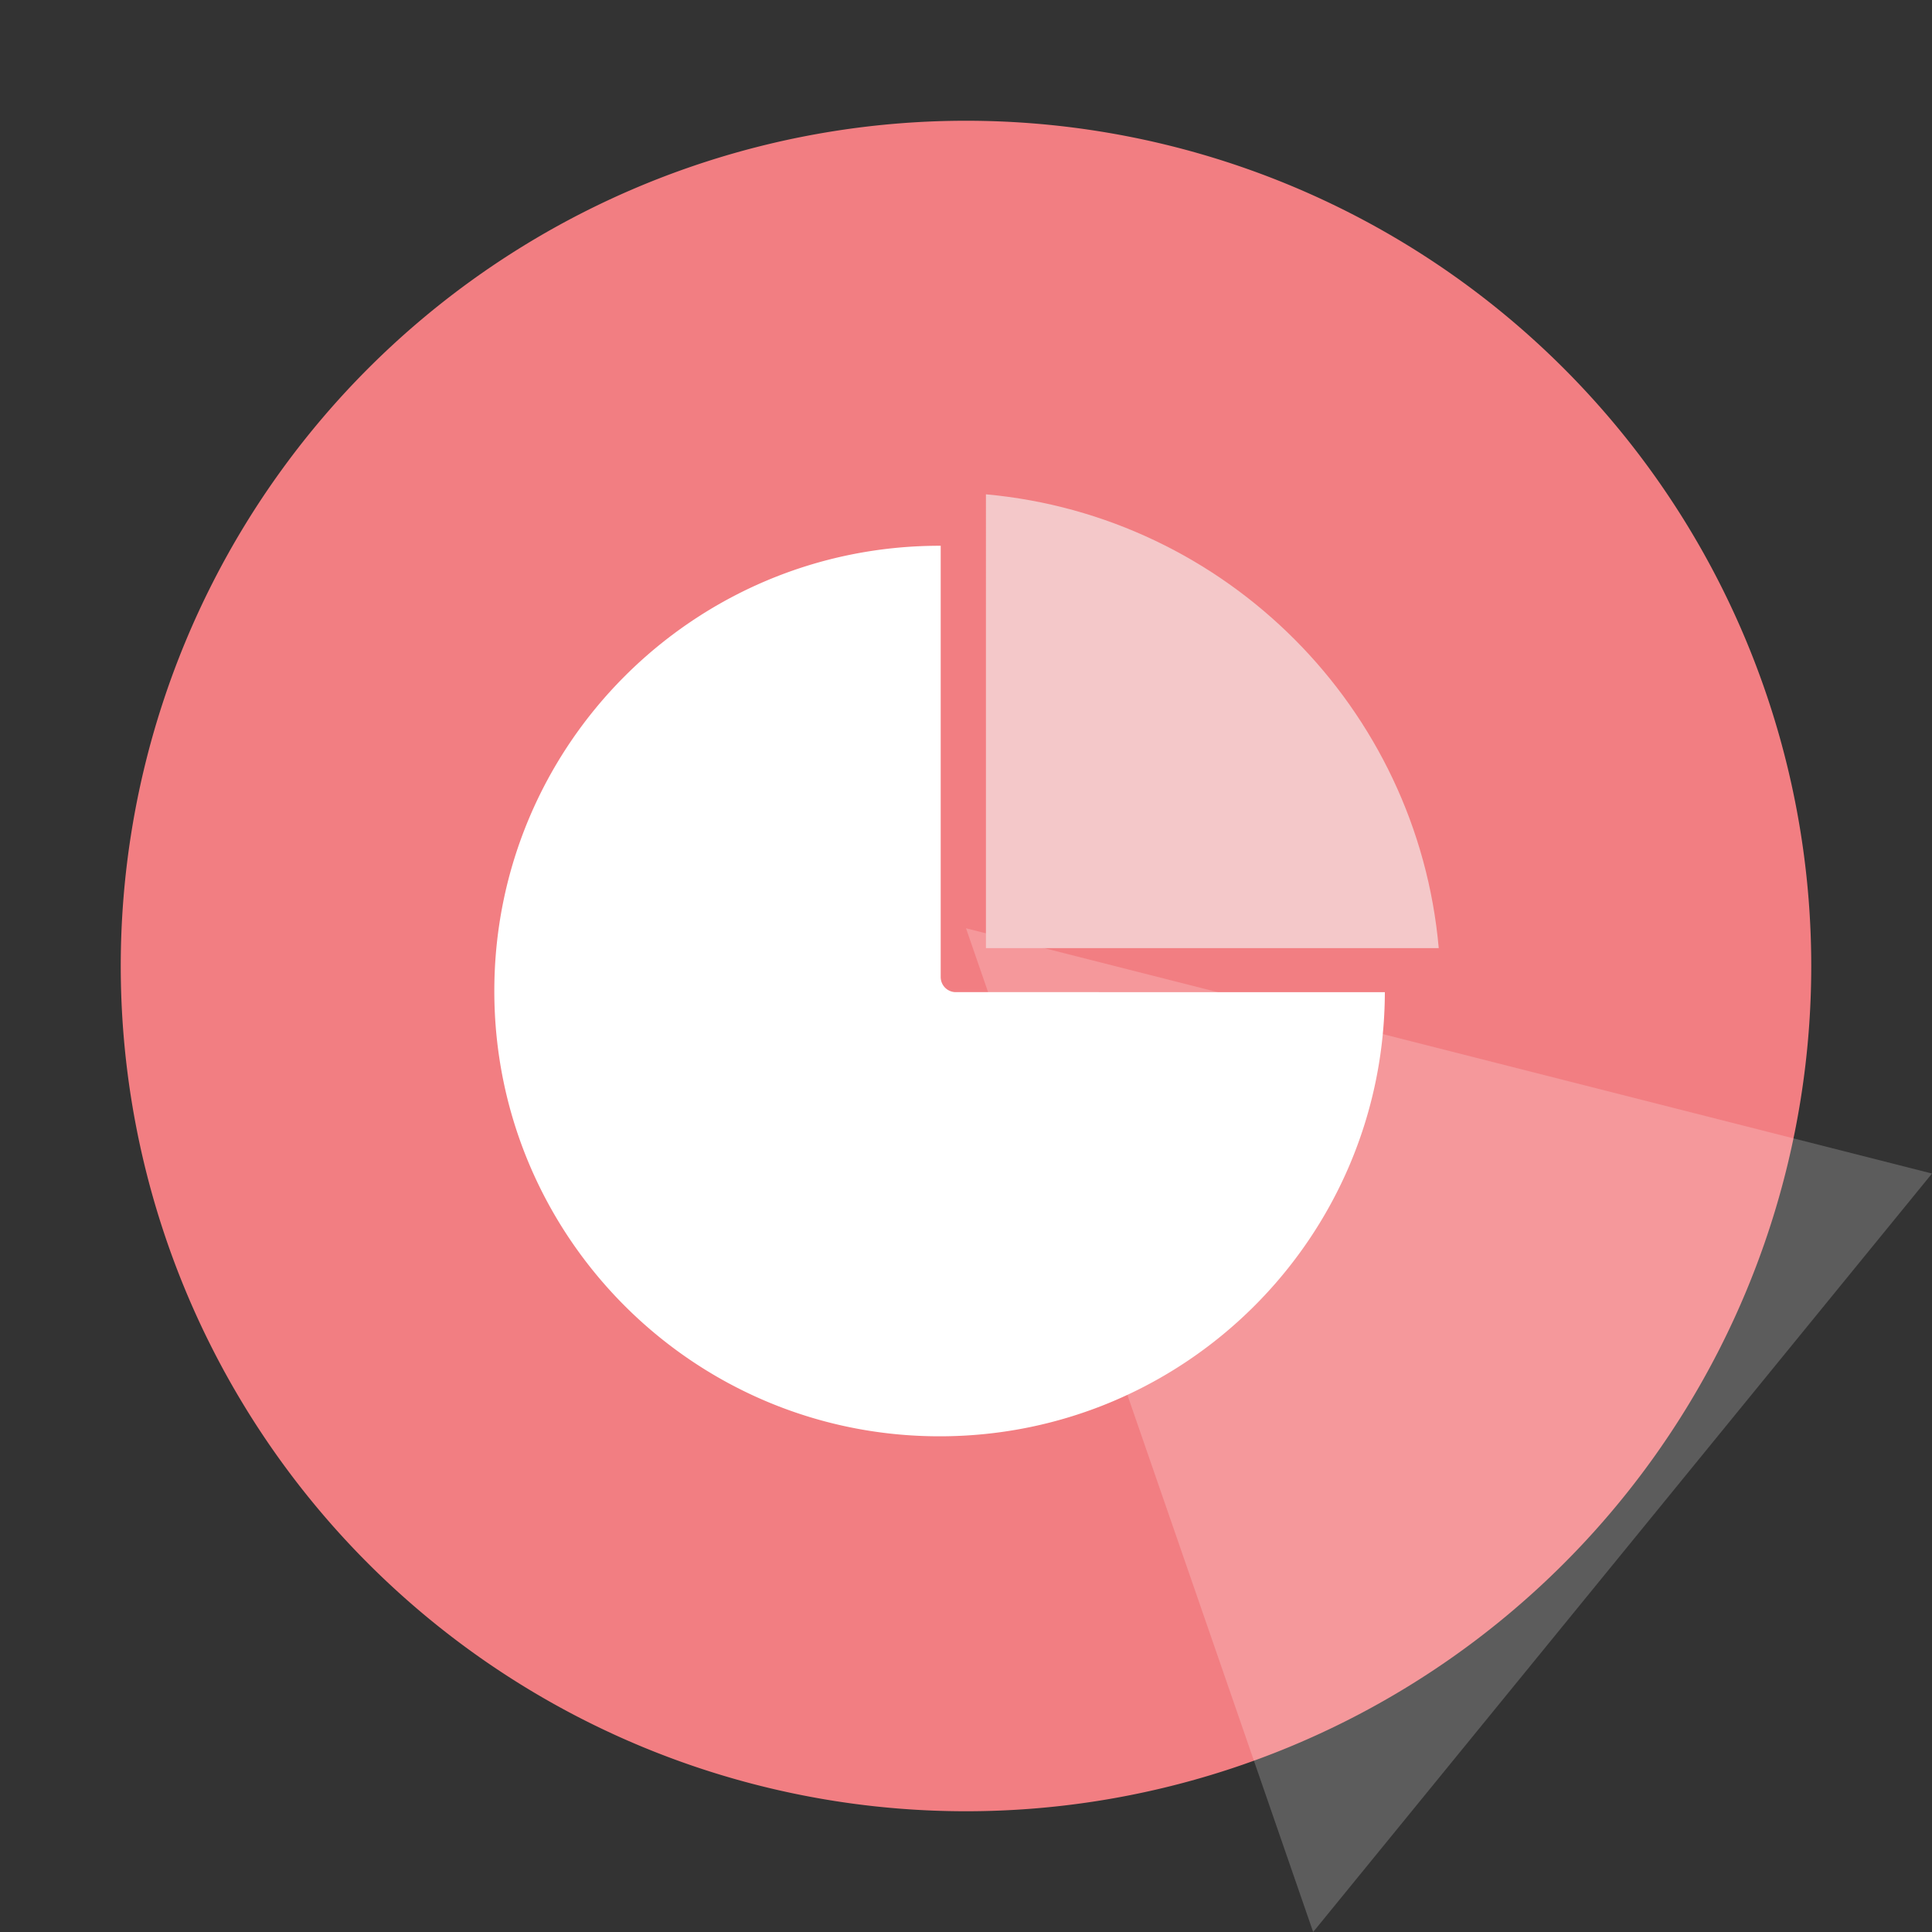<?xml version="1.0" standalone="no"?><!DOCTYPE svg PUBLIC "-//W3C//DTD SVG 1.1//EN"
        "http://www.w3.org/Graphics/SVG/1.1/DTD/svg11.dtd">
<svg t="1697730306866" class="icon" viewBox="0 0 1024 1024" version="1.1" xmlns="http://www.w3.org/2000/svg" p-id="2184"
     xmlns:xlink="http://www.w3.org/1999/xlink" width="200" height="200">
    <rect x="0" y="0" width="1024" height="1024" fill="#333333" stroke="none"/>
    <path d="M512 512m-448 0a448 448 0 1 0 896 0 448 448 0 1 0-896 0Z" fill="#f27e82" p-id="2185"></path>
    <path d="M1024 622L696 1024 512 492z" fill="#FFFFFF" opacity=".2" p-id="2186"></path>
    <path d="M498 289.267h0.591v228.59a8 8 0 0 0 8 8l227.409 0.001c-0.319 130.068-105.857 235.41-236 235.41-130.339 0-236-105.661-236-236 0-130.34 105.661-236.001 236-236.001z"
          fill="#FFFFFF" p-id="2187"></path>
    <path d="M522.567 262c127.353 11.555 228.72 113.103 239.997 240.536l-240 0.002z" fill="#f4c8c9" p-id="2188"></path>
</svg>
